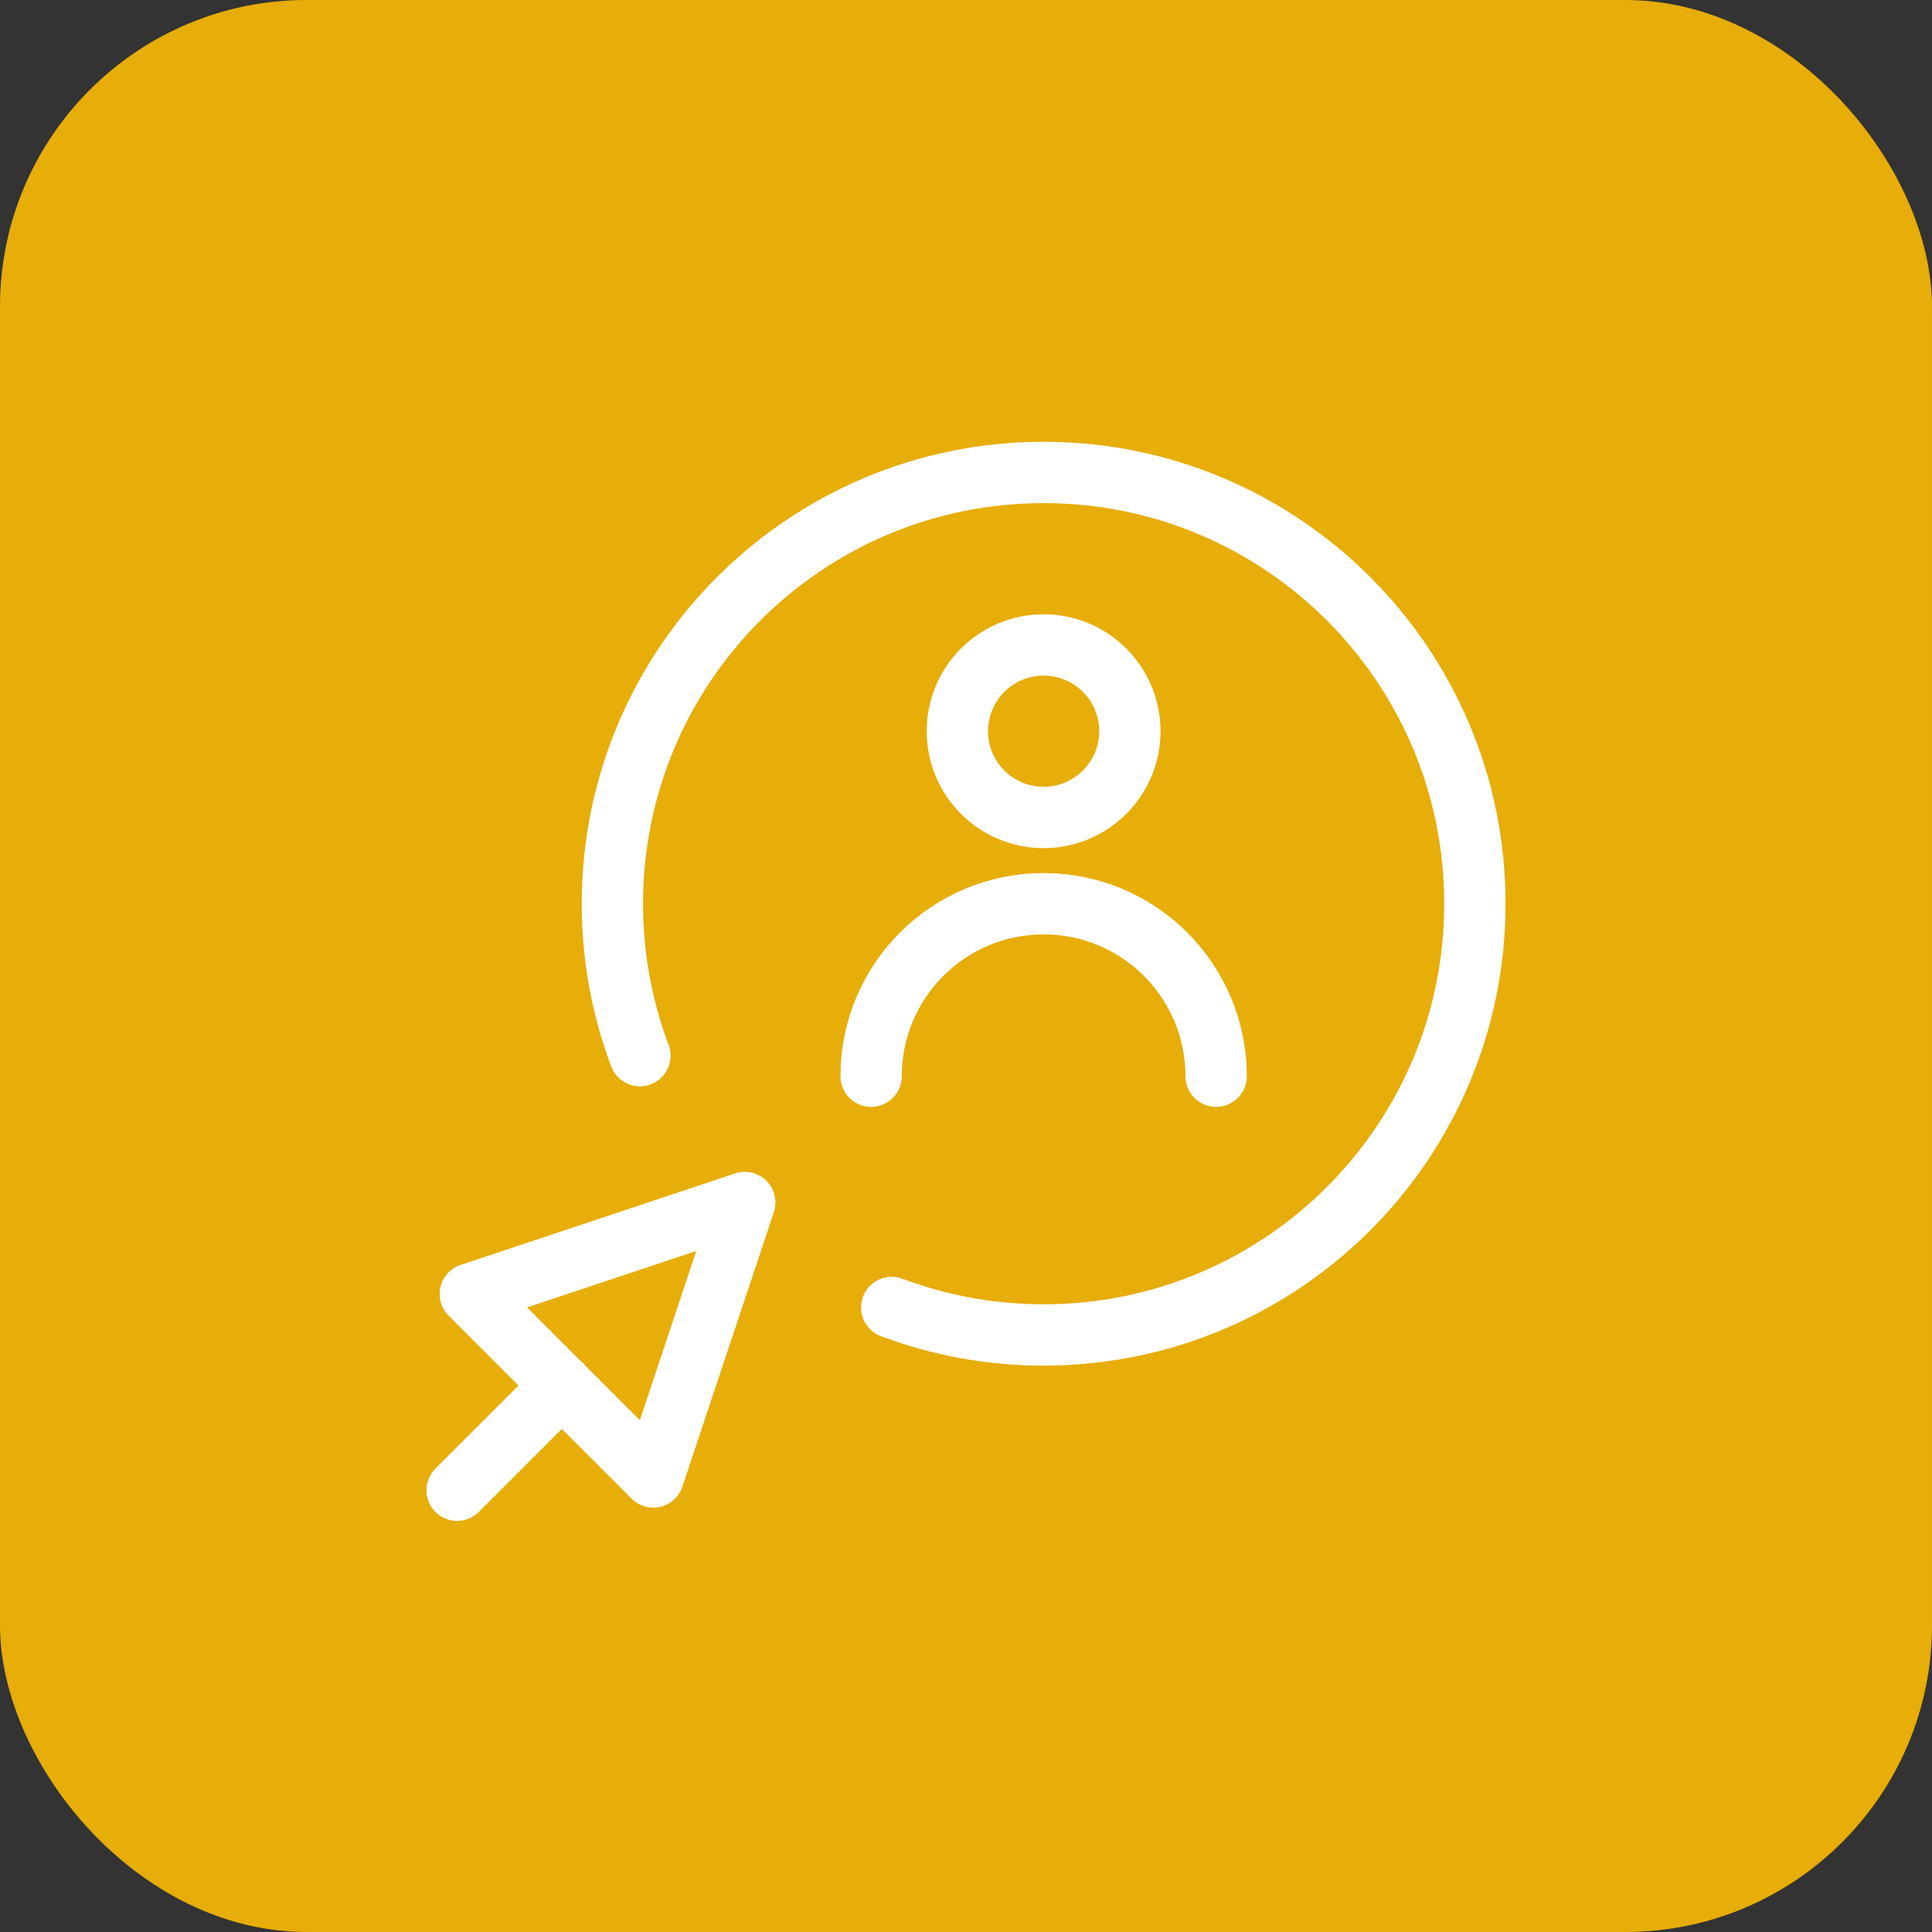 <svg width="63" height="63" viewBox="0 0 63 63" fill="none" xmlns="http://www.w3.org/2000/svg">
<rect x="0" y="0" width="63" height="63" fill="#333333" stroke="none"/>
<rect width="63" height="63" rx="10" fill="#E7AD08"/>
<g clip-path="url(#clip0_3390_1790)">
<path d="M14.906 48.595L18.321 45.18" stroke="white" stroke-width="2" stroke-miterlimit="10" stroke-linecap="round" stroke-linejoin="round"/>
<path d="M34.031 26.656C35.585 26.656 36.844 25.397 36.844 23.844C36.844 22.29 35.585 21.031 34.031 21.031C32.478 21.031 31.219 22.29 31.219 23.844C31.219 25.397 32.478 26.656 34.031 26.656Z" stroke="white" stroke-width="2" stroke-miterlimit="10" stroke-linecap="round" stroke-linejoin="round"/>
<path d="M39.656 35.094C39.656 31.987 37.138 29.469 34.031 29.469C30.925 29.469 28.406 31.987 28.406 35.094" stroke="white" stroke-width="2" stroke-miterlimit="10" stroke-linecap="round" stroke-linejoin="round"/>
<path d="M29.077 42.634C30.618 43.214 32.287 43.531 34.031 43.531C41.798 43.531 48.094 37.235 48.094 29.469C48.094 21.702 41.798 15.406 34.031 15.406C26.265 15.406 19.969 21.702 19.969 29.469C19.969 31.213 20.286 32.882 20.866 34.423" stroke="white" stroke-width="2" stroke-miterlimit="10" stroke-linecap="round" stroke-linejoin="round"/>
<path d="M24.285 39.213L21.302 48.162L15.336 42.196L24.285 39.213Z" stroke="white" stroke-width="2" stroke-miterlimit="10" stroke-linecap="round" stroke-linejoin="round"/>
</g>
<defs>
<clipPath id="clip0_3390_1790">
<rect width="36" height="36" fill="white" transform="translate(13.5 14)"/>
</clipPath>
</defs>
</svg>
